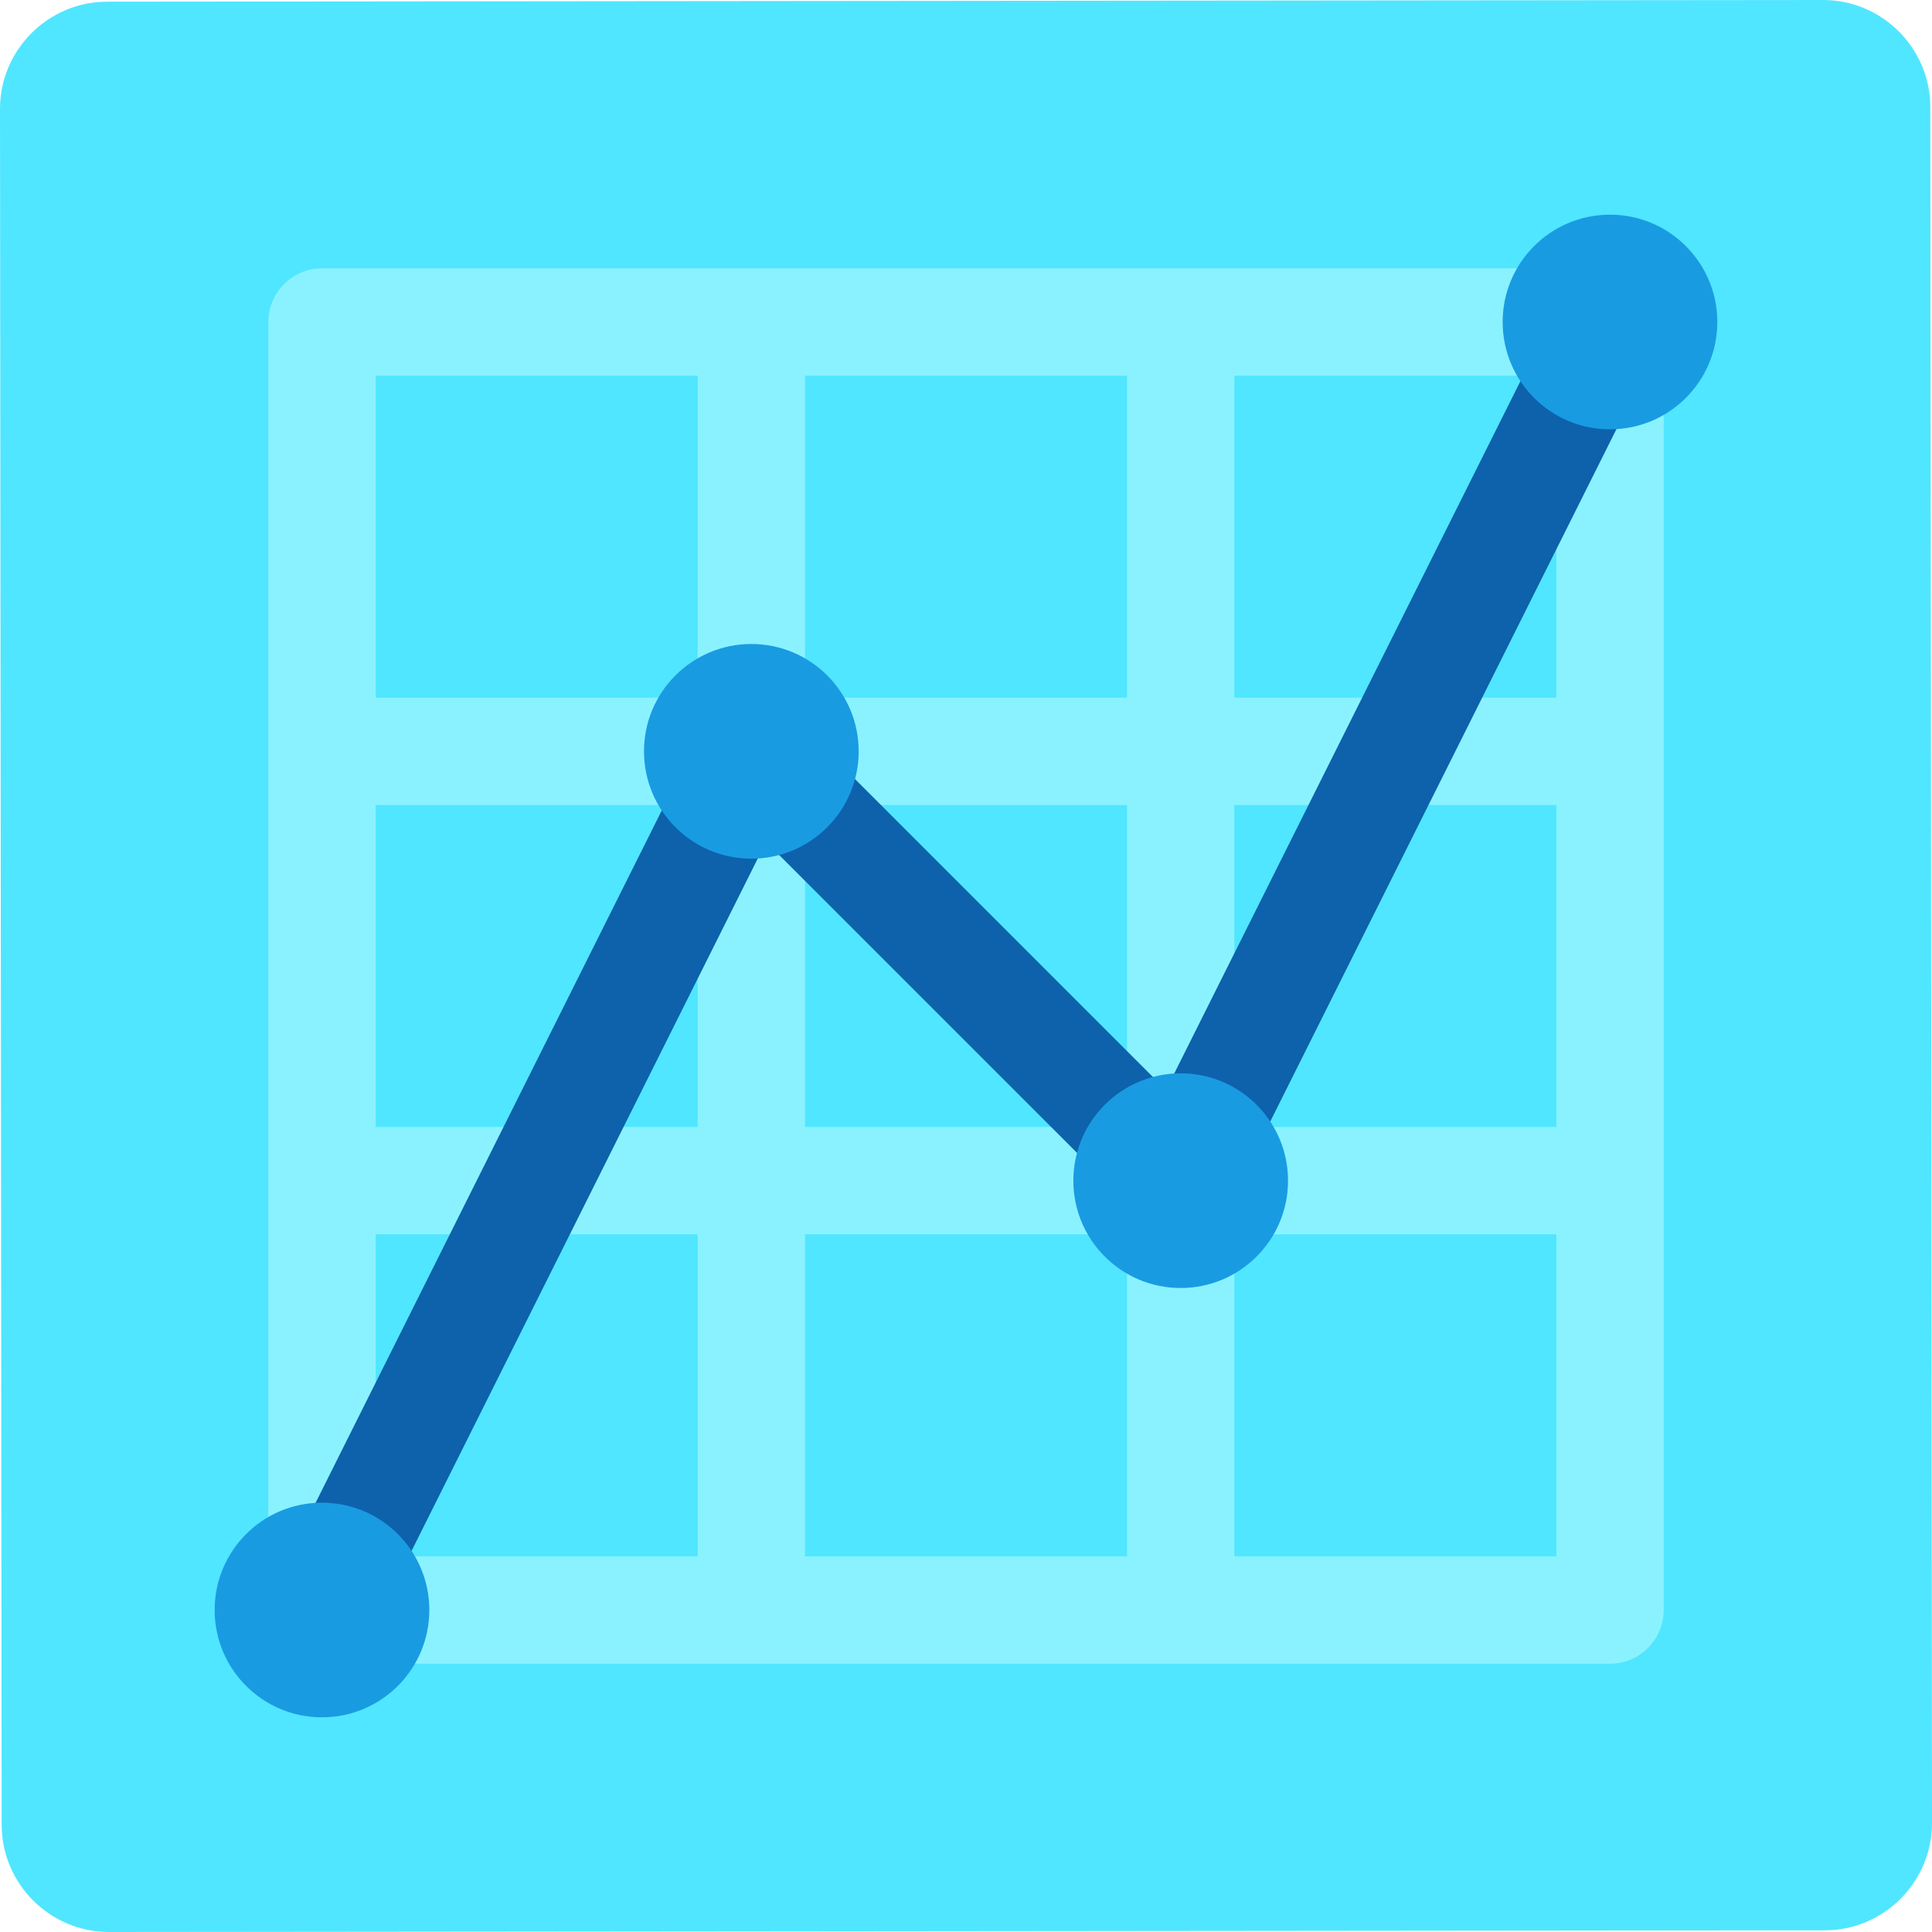 <svg width="60" height="60" viewBox="0 0 60 60" fill="none" xmlns="http://www.w3.org/2000/svg">
<path d="M56.673 59.948L3.385 60C1.553 60.002 0.053 58.505 0.052 56.673L1.39063e-06 3.385C-0.002 1.553 1.495 0.053 3.327 0.052L56.615 1.39063e-06C58.447 -0.002 59.947 1.495 59.948 3.327L60 56.615C60.002 58.447 58.505 59.947 56.673 59.948Z" fill="#50E6FF"/>
<path d="M51.667 10C51.667 9.08 50.921 8.333 50.001 8.333H10.001C9.081 8.333 8.334 9.08 8.334 10V50C8.334 50.92 9.081 51.667 10.001 51.667H50.001C50.921 51.667 51.667 50.92 51.667 50C51.667 50 51.667 10.117 51.667 10ZM25.001 25H35.001V35H25.001V25ZM21.667 35H11.667V25H21.667V35ZM35.001 21.667H25.001V11.667H35.001V21.667ZM38.334 11.667H48.334V21.667H38.334V11.667ZM38.334 25H48.334V35H38.334V25ZM21.667 11.667V21.667H11.667V11.667H21.667ZM11.667 48.333V38.333H21.667V48.333H11.667ZM25.001 38.333H35.001V48.333H25.001V38.333ZM38.334 48.333V38.333H48.334V48.333H38.334Z" fill="#8AF2FF"/>
<path d="M11.491 50.745L8.51 49.253L21.843 22.587C22.083 22.107 22.538 21.773 23.066 21.687C23.6 21.605 24.135 21.775 24.511 22.153L36.21 33.852L48.51 9.253L51.491 10.745L38.158 37.412C37.918 37.892 37.463 38.225 36.935 38.312C36.4 38.393 35.866 38.223 35.49 37.845L23.791 26.147L11.491 50.745Z" fill="#0D62AB"/>
<path d="M23.333 26.667C25.174 26.667 26.667 25.174 26.667 23.333C26.667 21.492 25.174 20 23.333 20C21.492 20 20 21.492 20 23.333C20 25.174 21.492 26.667 23.333 26.667Z" fill="#199BE2"/>
<path d="M36.667 40C38.508 40 40.001 38.508 40.001 36.667C40.001 34.826 38.508 33.333 36.667 33.333C34.826 33.333 33.334 34.826 33.334 36.667C33.334 38.508 34.826 40 36.667 40Z" fill="#199BE2"/>
<path d="M49.999 13.333C51.84 13.333 53.333 11.841 53.333 10C53.333 8.159 51.84 6.667 49.999 6.667C48.158 6.667 46.666 8.159 46.666 10C46.666 11.841 48.158 13.333 49.999 13.333Z" fill="#199BE2"/>
<path d="M9.999 53.333C11.84 53.333 13.333 51.841 13.333 50C13.333 48.159 11.84 46.667 9.999 46.667C8.158 46.667 6.666 48.159 6.666 50C6.666 51.841 8.158 53.333 9.999 53.333Z" fill="#199BE2"/>
</svg>
